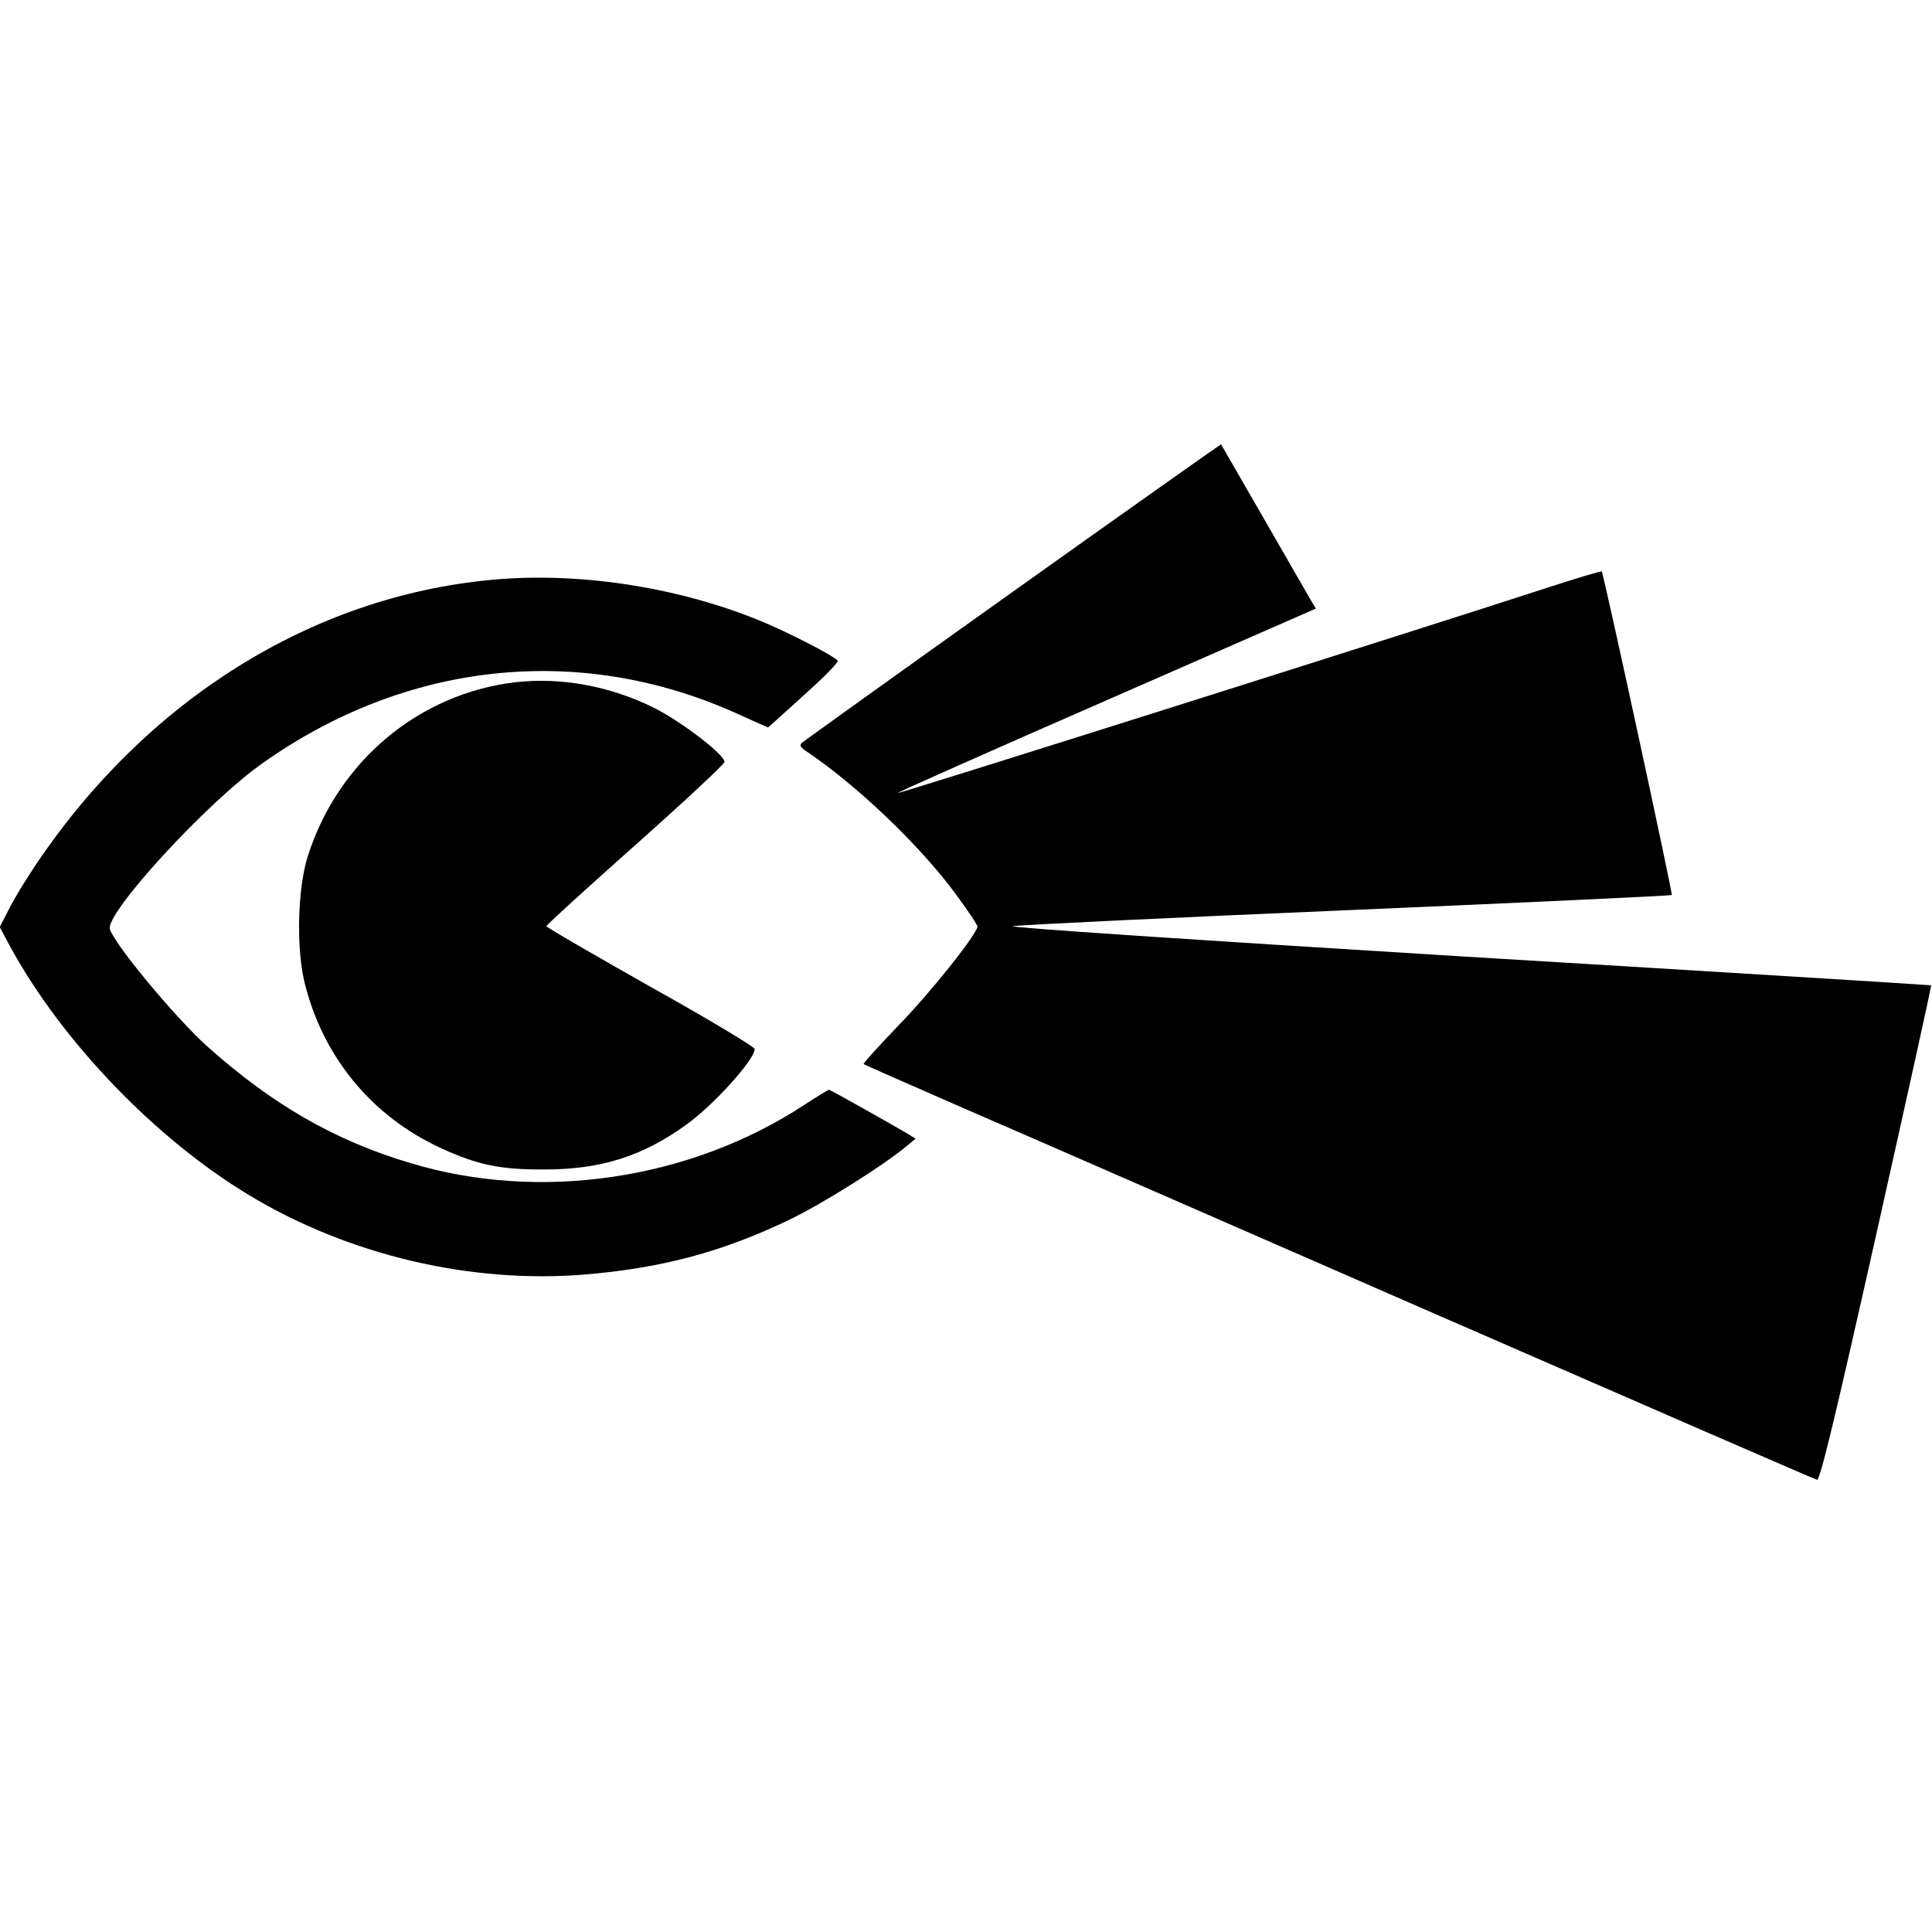 <?xml version="1.0" standalone="no"?>
<!DOCTYPE svg PUBLIC "-//W3C//DTD SVG 20010904//EN"
 "http://www.w3.org/TR/2001/REC-SVG-20010904/DTD/svg10.dtd">
<svg version="1.0" xmlns="http://www.w3.org/2000/svg"
 width="640pt" height="640pt" viewBox="0 0 640 640"
 preserveAspectRatio="xMidYMid meet">
<g transform="translate(0,640) scale(0.1,-0.1)"
fill="#000000" stroke="none">
<path d="M3354 4439 c-379 -270 -693 -495 -699 -501 -7 -7 -2 -15 15 -26 166
-111 375 -310 494 -471 42 -57 76 -107 74 -112 -13 -38 -156 -217 -257 -321
-68 -71 -122 -130 -120 -133 2 -2 148 -66 324 -143 176 -76 883 -385 1570
-685 688 -300 1256 -547 1264 -549 10 -2 58 196 197 816 101 451 183 821 181
822 -1 1 -695 44 -1542 95 -926 57 -1523 97 -1500 101 22 4 521 28 1110 53
588 25 1071 48 1073 50 4 3 -226 1066 -232 1072 -2 2 -86 -23 -187 -56 -398
-130 -2142 -681 -2145 -678 -2 2 309 140 691 307 l694 304 -18 30 c-10 17 -80
139 -156 271 -76 132 -139 241 -140 243 -1 1 -312 -219 -691 -489z"/>
<path d="M1626 4479 c-594 -56 -1141 -398 -1507 -943 -33 -49 -74 -116 -90
-149 l-30 -58 36 -67 c172 -314 481 -635 790 -821 330 -199 734 -294 1113
-263 258 22 455 75 678 182 108 52 312 180 388 244 l29 24 -24 15 c-49 29
-258 147 -263 147 -3 0 -40 -23 -83 -51 -379 -248 -876 -321 -1303 -192 -252
75 -458 194 -675 388 -104 94 -304 334 -321 387 -16 52 320 419 506 550 476
337 1048 398 1565 167 l109 -49 26 23 c14 13 67 60 117 106 51 46 90 87 88 92
-11 16 -170 98 -270 138 -273 109 -596 157 -879 130z"/>
<path d="M1707 4140 c-320 -38 -587 -262 -687 -575 -34 -106 -39 -301 -12
-416 60 -249 223 -447 454 -553 120 -55 196 -71 343 -70 186 0 324 44 468 148
91 65 227 216 227 251 0 7 -155 100 -345 206 -189 107 -345 197 -345 201 0 4
133 125 295 269 162 144 295 268 295 275 0 25 -145 135 -235 180 -146 72 -307
101 -458 84z"/>
</g>
</svg>
